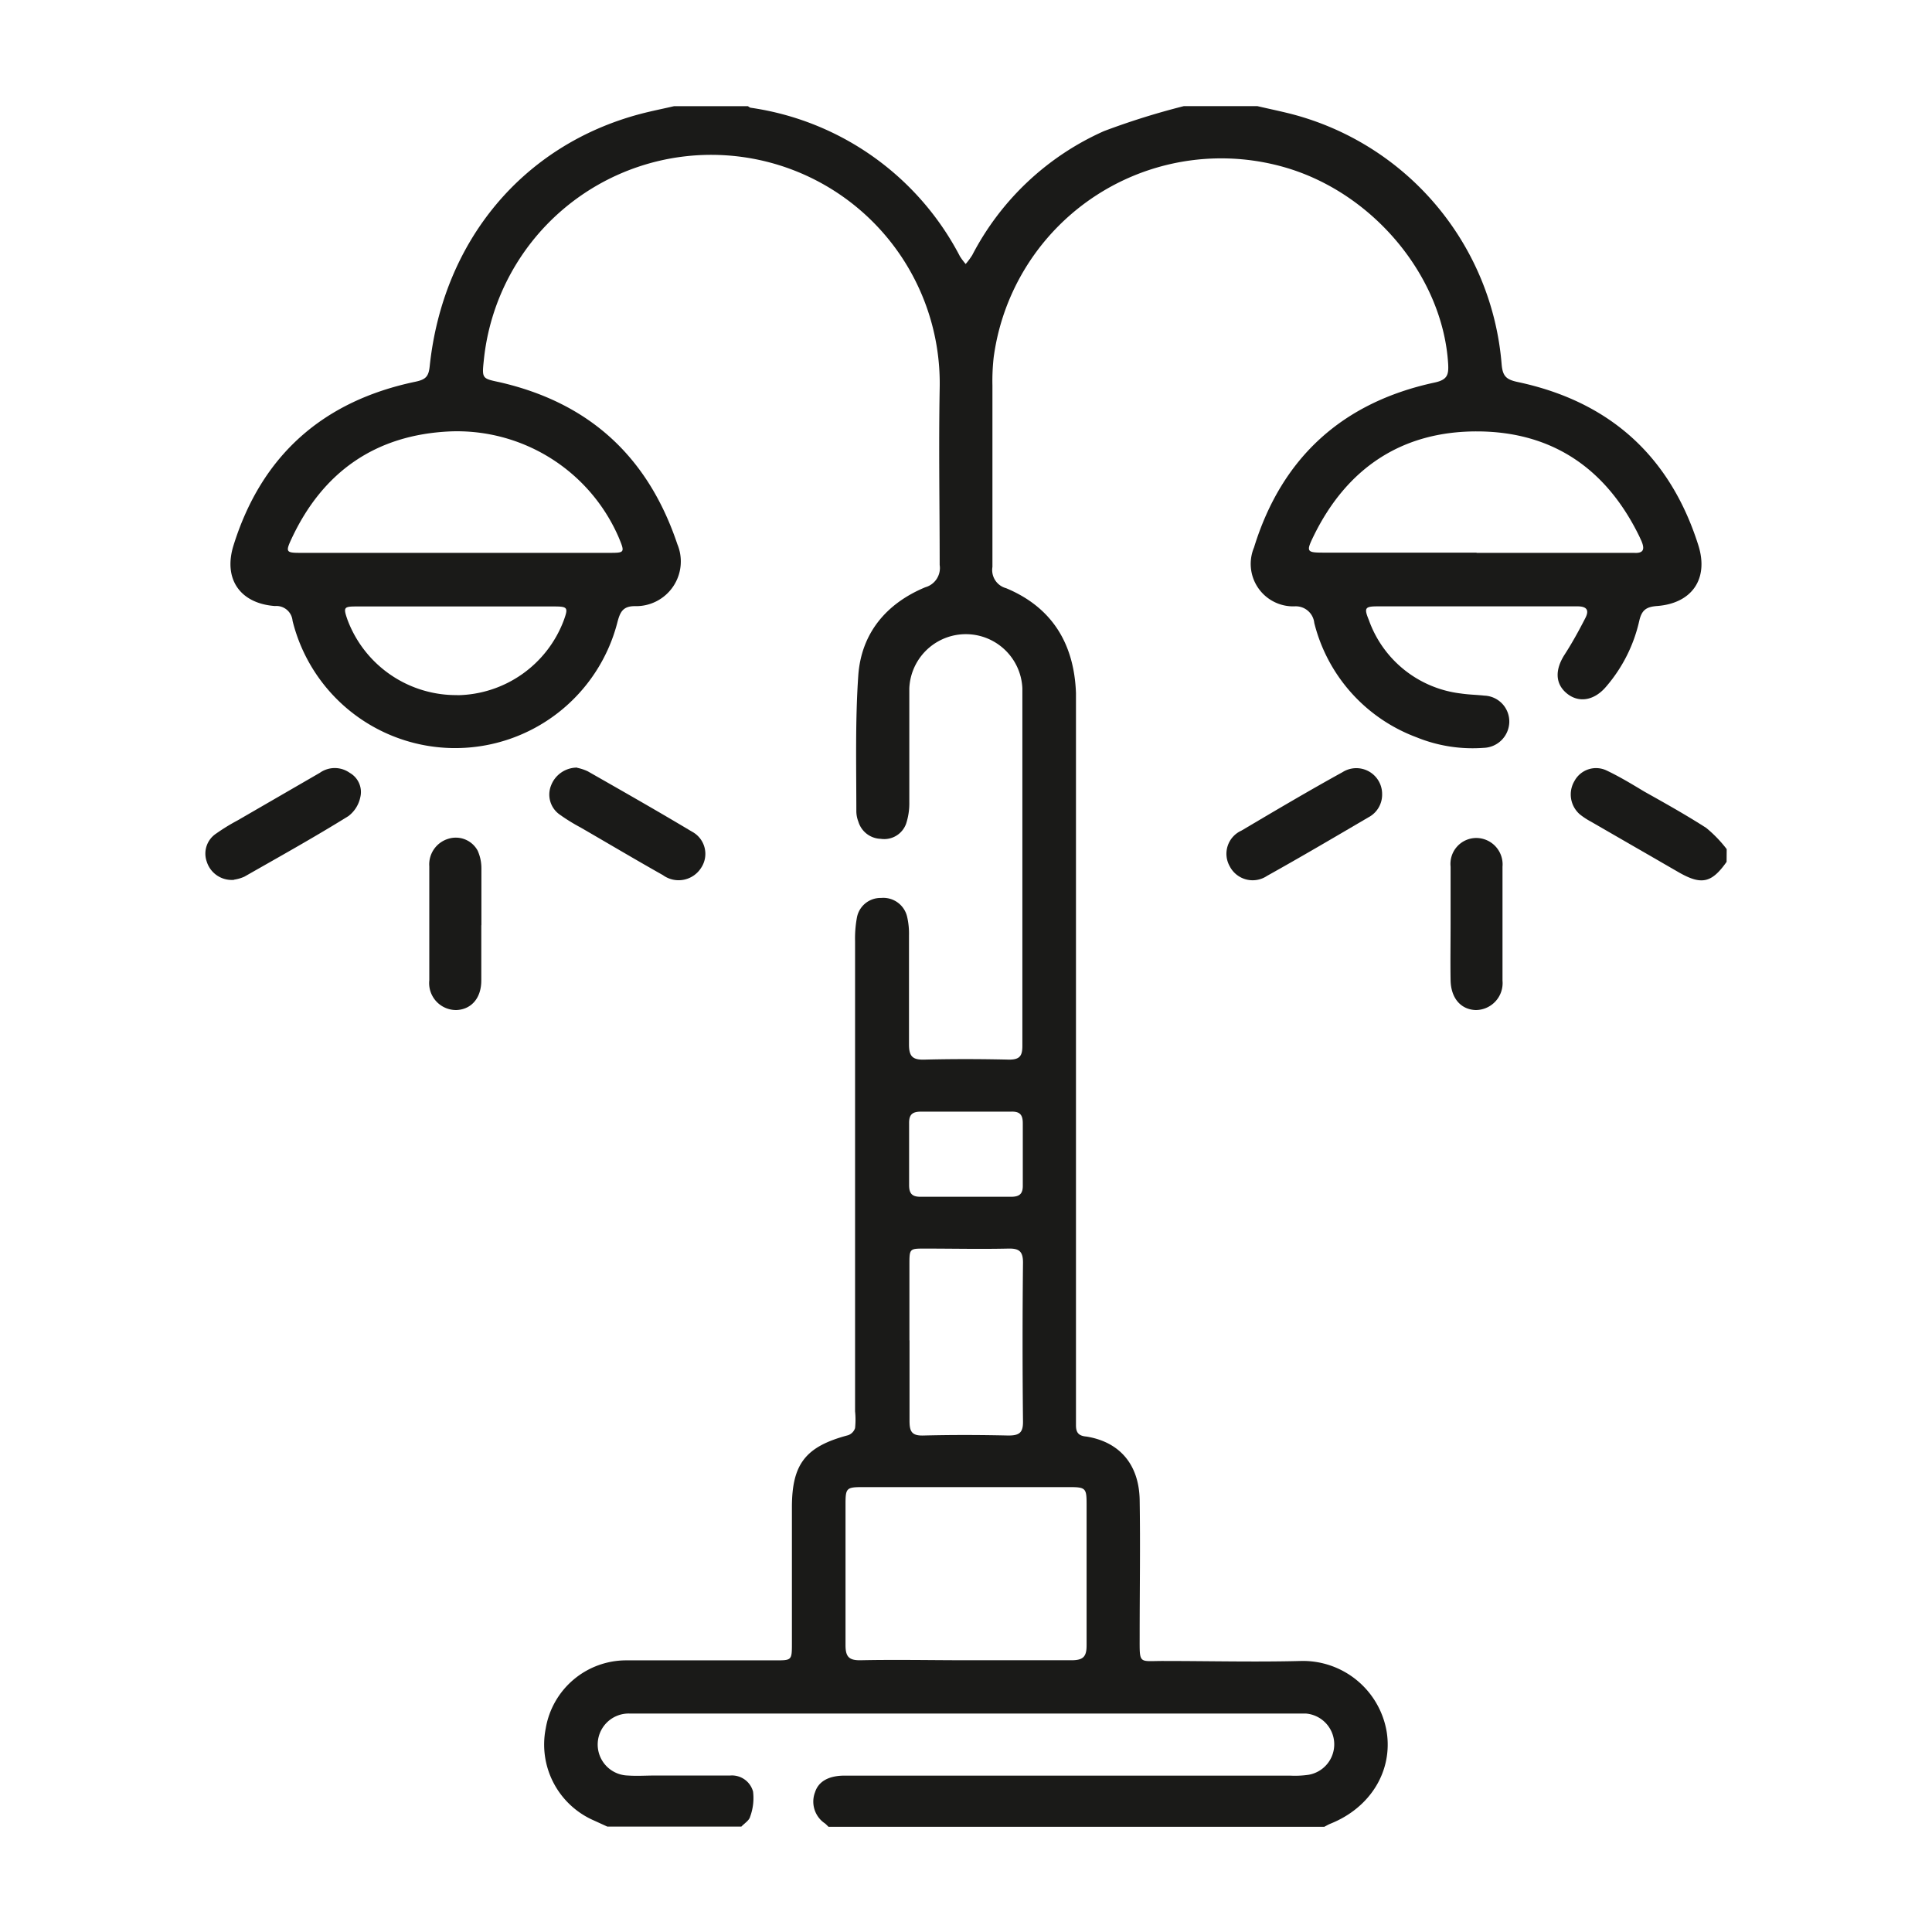 <svg xmlns="http://www.w3.org/2000/svg" viewBox="0 0 182 182"><defs><style>.e9d942b1-bdca-417c-8933-956916ff35ac{fill:none;}.ff279935-48d6-423b-9d19-c96273208277{fill:#1a1a18;}</style></defs><g id="fb18e629-249b-48af-a749-608351c13ce6" data-name="Livello 2"><g id="f120c88b-3727-46f9-8b1b-4e7c932e8104" data-name="Livello 1"><rect class="e9d942b1-bdca-417c-8933-956916ff35ac" width="182" height="182"/><path class="ff279935-48d6-423b-9d19-c96273208277" d="M91,104.72c-1.42,0-2.83,0-4.24,0-.82,0-1.13.28-1.12,1.09,0,2,0,3.89,0,5.83,0,.82.3,1.11,1.11,1.1q4.24,0,8.49,0c.81,0,1.13-.28,1.11-1.1,0-1.94,0-3.88,0-5.83,0-.81-.29-1.12-1.11-1.09-1.41,0-2.83,0-4.24,0M43.09,65.49a10.88,10.88,0,0,0,10-7c.46-1.26.41-1.36-.92-1.36q-9.29,0-18.59,0c-1.21,0-1.25.09-.84,1.27a10.93,10.93,0,0,0,10.39,7.08m42.55,60.79c0,2.53,0,5.05,0,7.58,0,1,.21,1.41,1.3,1.38,2.68-.07,5.36-.06,8,0,1,0,1.4-.23,1.39-1.3q-.08-7.51,0-15c0-1.08-.4-1.33-1.38-1.31-2.63.06-5.26,0-7.88,0-1.43,0-1.44,0-1.44,1.53q0,3.56,0,7.11M42.82,52.08H57.34c1.53,0,1.55,0,.93-1.49a16.6,16.6,0,0,0-15.86-9.95c-7,.31-12,3.79-14.95,10.12-.58,1.24-.5,1.32.84,1.32H42.82m96.27,0H151.4c.84,0,1.68,0,2.52,0,1,.07,1-.43.7-1.14-.07-.14-.13-.28-.2-.43-3.11-6.36-8.18-9.85-15.26-9.87s-12.28,3.44-15.42,9.87c-.72,1.48-.65,1.55,1,1.55h14.37M91,156.4c3.32,0,6.63,0,9.94,0,1.13,0,1.43-.36,1.42-1.45,0-4.42,0-8.85,0-13.28,0-1.49-.1-1.58-1.65-1.58H81.27c-1.53,0-1.62.09-1.62,1.61,0,4.42,0,8.85,0,13.28,0,1.12.35,1.44,1.44,1.42,3.32-.07,6.63,0,9.94,0M118.46,10c1.07.25,2.14.47,3.2.74a26.57,26.57,0,0,1,19.8,23.6c.1,1.11.44,1.42,1.53,1.65,8.6,1.83,14.33,6.94,17,15.38,1,3.17-.61,5.48-3.91,5.72-1,.08-1.43.38-1.66,1.41a14.28,14.28,0,0,1-3.09,6.15c-1.12,1.35-2.59,1.6-3.72.68s-1.13-2.26-.21-3.68c.71-1.1,1.34-2.25,1.94-3.42.39-.75.15-1.12-.77-1.11-3.58,0-7.16,0-10.74,0-2.68,0-5.36,0-8.05,0-1.2,0-1.3.15-.83,1.29a10.51,10.51,0,0,0,8.68,6.92c.73.11,1.47.12,2.2.2A2.44,2.44,0,0,1,142.18,68a2.49,2.49,0,0,1-2.42,2.45,14,14,0,0,1-6.33-1,15.5,15.5,0,0,1-9.62-10.76,1.75,1.75,0,0,0-1.87-1.57,4,4,0,0,1-3.81-5.54c2.62-8.51,8.37-13.68,17-15.54,1.22-.26,1.35-.73,1.29-1.77-.5-8.12-6.89-15.93-15.13-18.43a21.63,21.63,0,0,0-27.68,17.8,20,20,0,0,0-.12,2.68c0,5.7,0,11.4,0,17.09a1.77,1.77,0,0,0,1.29,2c4.34,1.81,6.41,5.24,6.58,9.88,0,1.21,0,2.43,0,3.64v63.76c0,.52,0,1,0,1.58,0,.72.28,1,1,1.06,3.12.51,4.93,2.63,5,5.94.07,4.27,0,8.54,0,12.81,0,2.81-.14,2.37,2.34,2.39,4.26,0,8.53.11,12.79,0a8,8,0,0,1,8.14,6.67c.58,3.66-1.5,7.15-5.33,8.67-.19.08-.37.19-.55.28H78.05c-.12-.11-.22-.23-.34-.32a2.47,2.47,0,0,1-.93-2.94c.32-1,1.25-1.53,2.66-1.56.36,0,.73,0,1.1,0h41a9,9,0,0,0,1.73-.08,2.91,2.91,0,0,0-.27-5.77c-.47,0-.94,0-1.42,0H60.39c-.37,0-.74,0-1.1,0a2.92,2.92,0,1,0-.13,5.84c.84.06,1.68,0,2.52,0h7.1a2.06,2.06,0,0,1,2.16,1.51,5.06,5.06,0,0,1-.28,2.38c-.09.35-.54.62-.82.92H57.21l-1.27-.58a7.8,7.8,0,0,1-4.53-8.67A7.69,7.69,0,0,1,59,156.41c4.69,0,9.37,0,14.05,0,1.53,0,1.55,0,1.55-1.59,0-4.27,0-8.54,0-12.82,0-4.11,1.3-5.74,5.3-6.8a1.06,1.06,0,0,0,.65-.67,7.55,7.55,0,0,0,0-1.58q0-22.14,0-44.29a10.82,10.82,0,0,1,.17-2.2A2.26,2.26,0,0,1,83,84.59a2.3,2.3,0,0,1,2.46,1.8,7,7,0,0,1,.17,1.72c0,3.42,0,6.85,0,10.28,0,1.1.32,1.46,1.43,1.43,2.68-.07,5.37-.06,8,0,1,0,1.25-.35,1.25-1.29,0-11.23,0-22.46,0-33.69a5.33,5.33,0,0,0-10.65,0c0,3.58,0,7.17,0,10.75a6.12,6.12,0,0,1-.3,2,2.19,2.19,0,0,1-2.39,1.43,2.27,2.27,0,0,1-2.11-1.62,2.76,2.76,0,0,1-.19-.93c0-4.27-.11-8.55.18-12.8.27-4,2.63-6.82,6.32-8.35a1.88,1.88,0,0,0,1.35-2.1c0-5.54-.1-11.07,0-16.61A21.53,21.53,0,0,0,45.57,34c-.18,1.67-.12,1.66,1.47,2,8.45,1.93,14,7,16.77,15.27a4.21,4.21,0,0,1-4,5.83c-1.11,0-1.38.53-1.63,1.45a15.78,15.78,0,0,1-30.62-.07,1.53,1.53,0,0,0-1.66-1.39c-3.29-.24-4.89-2.56-3.9-5.72,2.66-8.52,8.47-13.6,17.13-15.41,1-.21,1.25-.51,1.35-1.47,1.25-11.81,8.79-20.82,19.82-23.75,1.06-.28,2.13-.49,3.21-.74h6.94c.09.05.18.14.27.15a26.47,26.47,0,0,1,19.71,14,6.14,6.14,0,0,0,.54.72,7,7,0,0,0,.62-.84A25.77,25.77,0,0,1,104,12.35,69.68,69.68,0,0,1,111.51,10Z"/><path class="ff279935-48d6-423b-9d19-c96273208277" d="M162.65,81.19c-1.41,2-2.37,2.2-4.48,1l-8.3-4.79a6.8,6.8,0,0,1-1.05-.69,2.48,2.48,0,0,1-.5-3.14,2.31,2.31,0,0,1,3-1c1.23.58,2.4,1.29,3.58,2,2,1.12,3.93,2.2,5.83,3.42a12,12,0,0,1,1.93,2Z"/><path class="ff279935-48d6-423b-9d19-c96273208277" d="M22.08,82.88a2.46,2.46,0,0,1-2.61-1.73,2.26,2.26,0,0,1,.9-2.63,18.75,18.75,0,0,1,2-1.23l7.76-4.49a2.43,2.43,0,0,1,2.81,0,2.08,2.08,0,0,1,1,2.31,3,3,0,0,1-1.12,1.77c-3.22,2-6.51,3.83-9.79,5.7a3.65,3.65,0,0,1-1,.29"/><path class="ff279935-48d6-423b-9d19-c96273208277" d="M54.37,72.33a4.33,4.33,0,0,1,1,.33c3.28,1.87,6.57,3.74,9.81,5.68a2.37,2.37,0,0,1,.87,3.41,2.51,2.51,0,0,1-3.6.69c-2.61-1.47-5.18-3-7.76-4.49a17.75,17.75,0,0,1-2-1.24A2.3,2.3,0,0,1,51.91,74a2.62,2.62,0,0,1,2.46-1.69"/><path class="ff279935-48d6-423b-9d19-c96273208277" d="M45.34,87.16c0,1.73,0,3.47,0,5.2s-1,2.75-2.37,2.79a2.54,2.54,0,0,1-2.53-2.81c0-3.58,0-7.15,0-10.73A2.52,2.52,0,0,1,42.29,79,2.34,2.34,0,0,1,45,80.14a4.05,4.05,0,0,1,.35,1.66c0,1.78,0,3.57,0,5.36"/><path class="ff279935-48d6-423b-9d19-c96273208277" d="M130.2,74.81A2.41,2.41,0,0,1,128.9,77c-3.17,1.86-6.33,3.72-9.54,5.51a2.43,2.43,0,0,1-3.52-.91,2.39,2.39,0,0,1,1.1-3.35c3.16-1.87,6.32-3.74,9.53-5.51a2.43,2.43,0,0,1,3.73,2.07"/><path class="ff279935-48d6-423b-9d19-c96273208277" d="M136.65,87c0-1.79,0-3.58,0-5.36a2.44,2.44,0,0,1,2.43-2.7,2.49,2.49,0,0,1,2.46,2.71c0,3.58,0,7.15,0,10.73A2.54,2.54,0,0,1,139,95.15c-1.4-.06-2.32-1.13-2.35-2.81s0-3.57,0-5.36"/></g></g></svg>